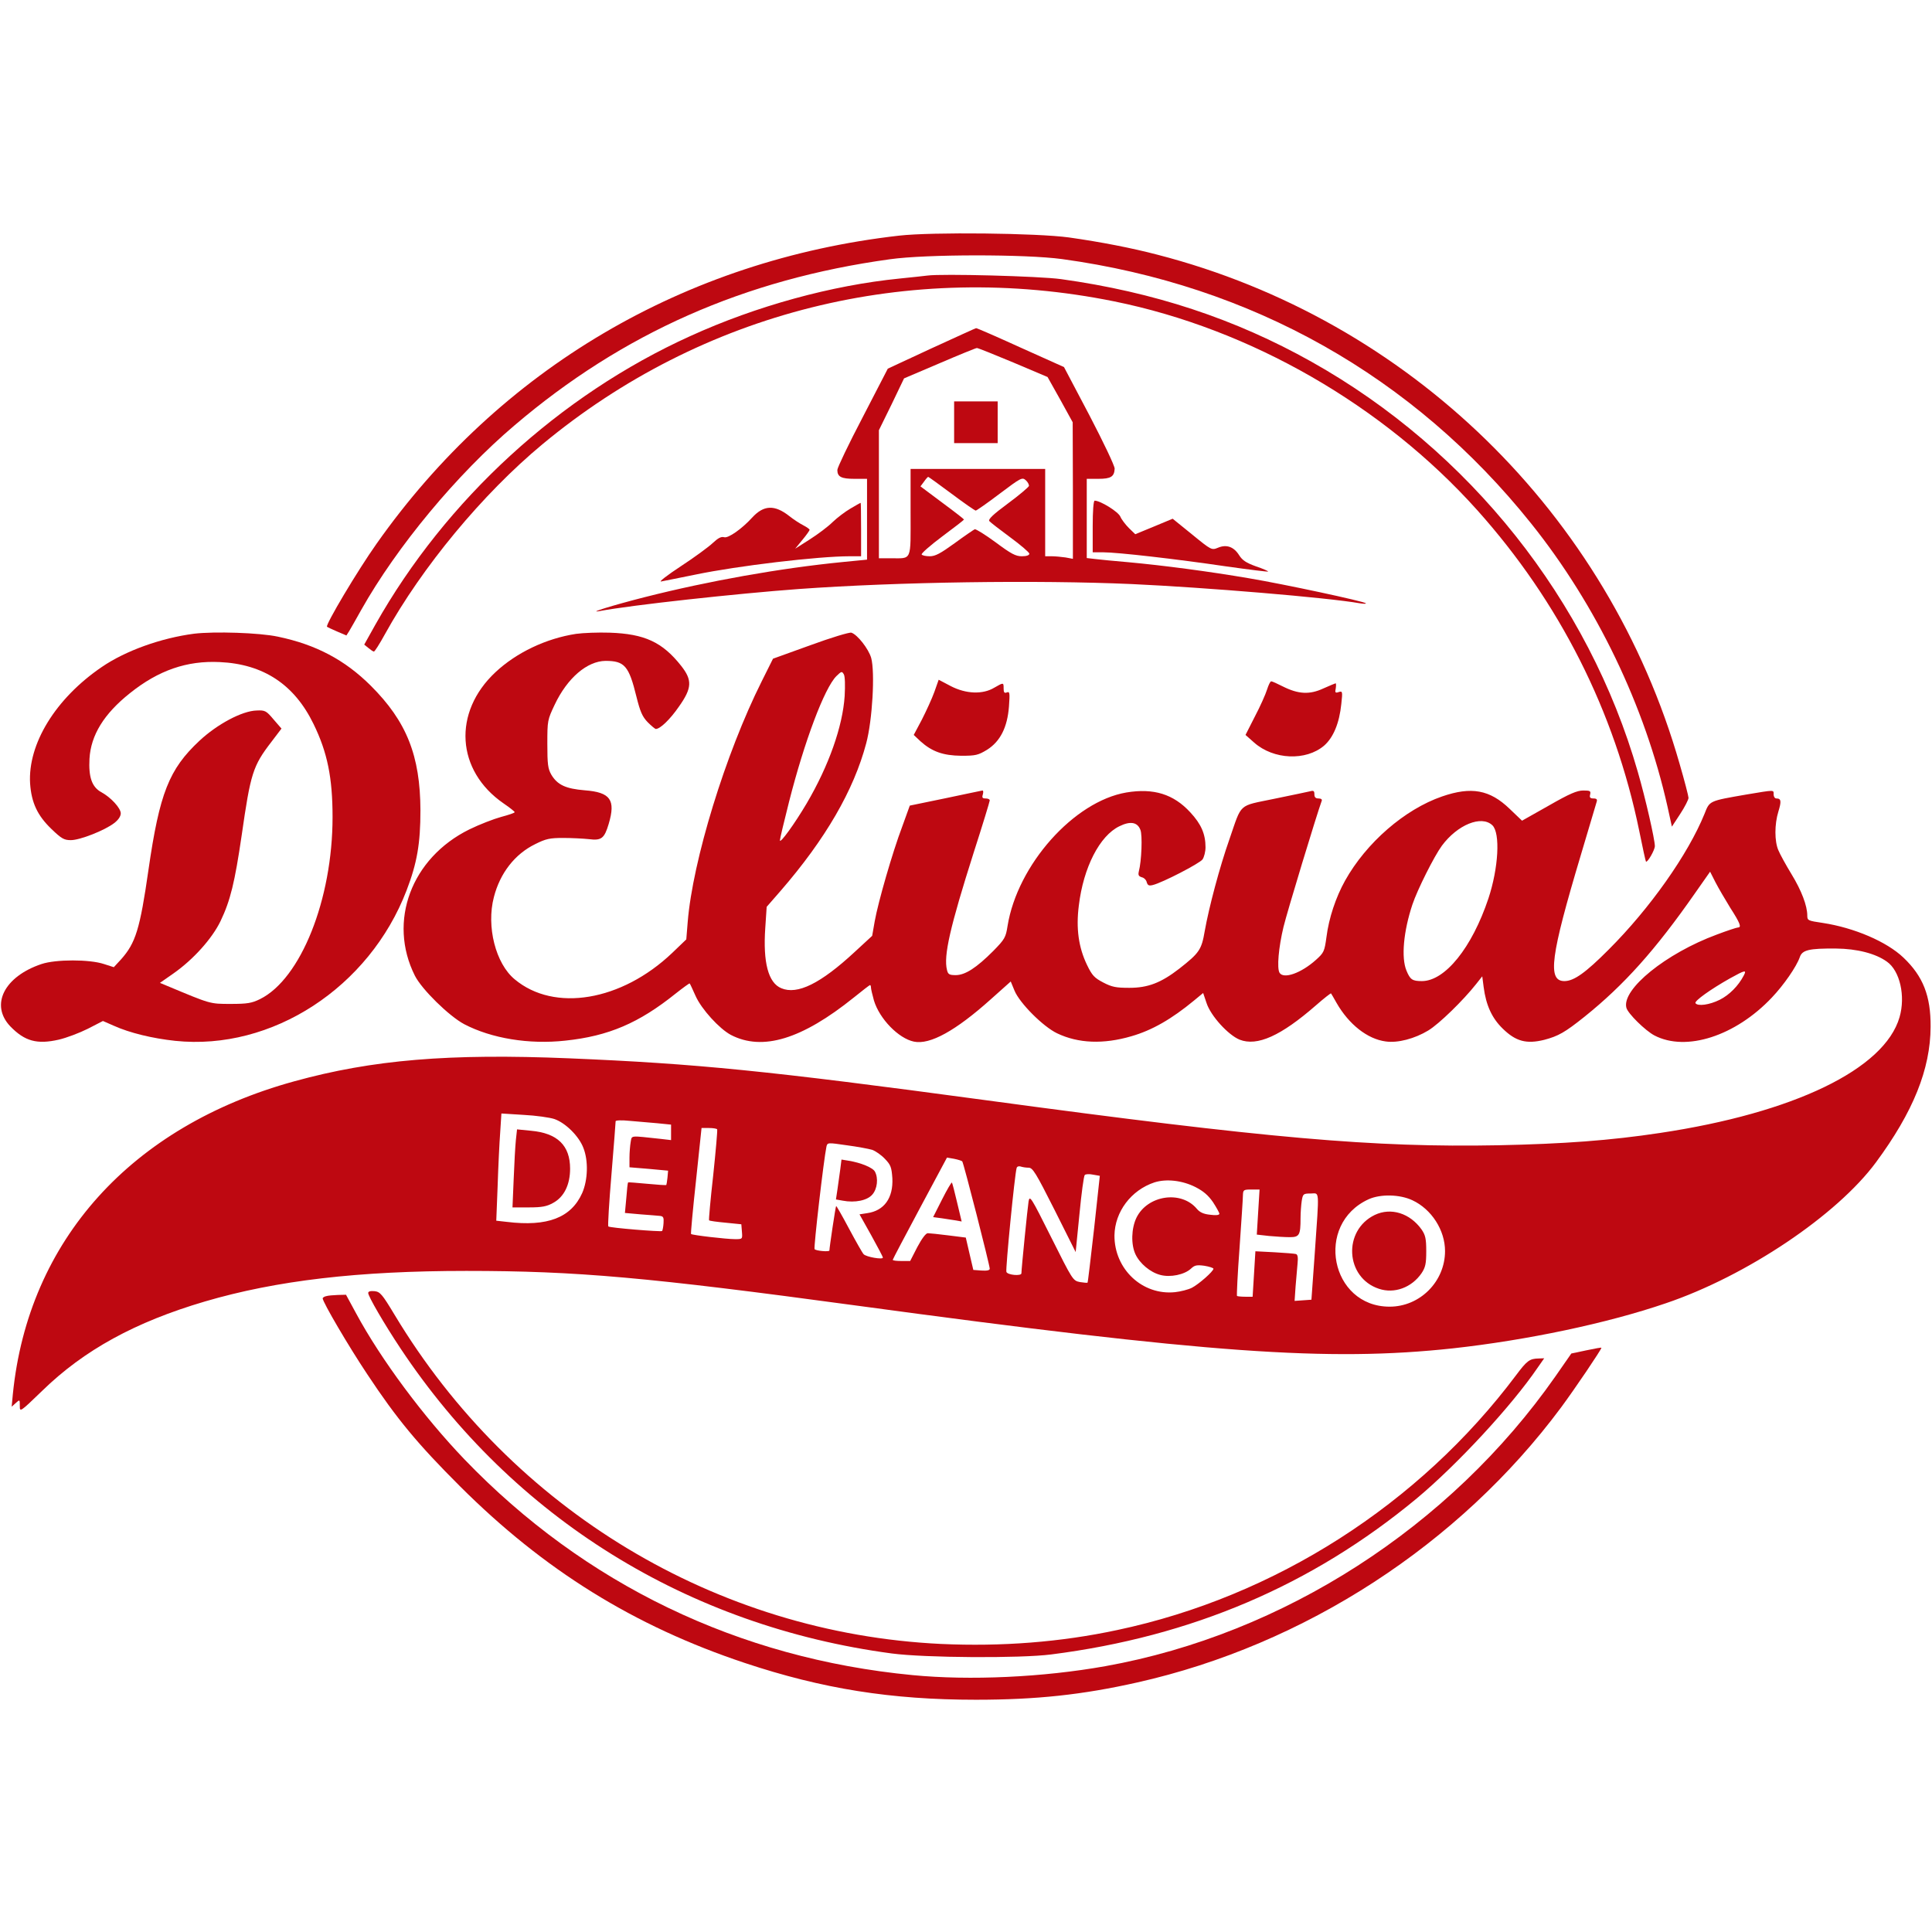 <svg xmlns="http://www.w3.org/2000/svg" xmlns:svgjs="http://svgjs.com/svgjs" xmlns:xlink="http://www.w3.org/1999/xlink" width="288" height="288"><svg xmlns="http://www.w3.org/2000/svg" width="288" height="288" viewBox="0 0 335 255"><path fill="#be0811" d="M 155.898 0.859 C 118.691 5.094 86.668 23.957 65.316 54.25 C 61.953 59 56.395 68.363 56.703 68.672 C 56.773 68.742 57.562 69.121 58.453 69.5 L 60.066 70.188 L 60.547 69.43 C 60.789 69.016 61.75 67.363 62.641 65.746 C 68.82 54.766 79.254 42.203 89.242 33.734 C 107.984 17.762 129.09 8.434 154.285 4.957 C 160.602 4.062 177.762 4.062 184.148 4.922 C 217.062 9.434 245.07 25.23 265.496 50.773 C 276.82 64.922 285.23 82.406 289.145 99.895 L 289.898 103.336 L 291.34 101.133 C 292.129 99.93 292.781 98.652 292.781 98.344 C 292.781 98.07 292.094 95.383 291.238 92.457 C 278.848 49.086 244.316 15.422 200.691 4.164 C 196.23 2.996 190.91 1.961 185.348 1.172 C 179.82 0.414 161.664 0.207 155.898 0.859 Z M 155.898 0.859 " class="color000 svgShape"/><path fill="#be0811" d="M 160.809 7.781 C 160.258 7.848 158.094 8.09 156 8.297 C 144.262 9.465 131.152 13.047 119.688 18.277 C 97.035 28.535 77.297 46.641 65.078 68.328 L 63.156 71.77 L 63.875 72.355 C 64.289 72.699 64.699 72.977 64.836 72.977 C 64.977 72.977 65.832 71.633 66.758 69.945 C 73.145 58.379 83.68 45.645 94.047 37.039 C 121.746 14.043 157.648 5.059 193.176 12.254 C 216.824 17.039 239.855 30.293 256.125 48.434 C 270.402 64.371 279.98 83.336 284.234 104.059 C 284.82 106.949 285.332 109.324 285.402 109.395 C 285.641 109.637 286.945 107.398 286.945 106.707 C 286.945 105.574 285.332 98.48 283.996 93.871 C 275.449 64.059 254.785 38.07 227.395 22.719 C 214.145 15.285 200.074 10.637 183.977 8.398 C 180.234 7.883 163.312 7.434 160.809 7.781 Z M 160.809 7.781 " class="color000 svgShape"/><path fill="#be0811" d="M 161.492 20.414 L 153.941 23.922 L 149.582 32.355 C 147.145 37.004 145.191 41.102 145.191 41.48 C 145.191 42.684 145.875 43.027 148.176 43.027 L 150.34 43.027 L 150.34 57.039 L 146.152 57.449 C 135.305 58.52 122.914 60.723 111.793 63.543 C 106.371 64.922 101.668 66.367 104 65.953 C 109.426 64.922 127.719 62.926 138.496 62.133 C 155.691 60.895 179.789 60.547 196.23 61.273 C 208.93 61.855 230.176 63.613 235.805 64.609 C 236.457 64.715 236.938 64.715 236.836 64.609 C 236.523 64.266 222.727 61.305 216.582 60.273 C 209.547 59.07 201.652 58.035 195.645 57.484 C 193.277 57.277 190.703 57.039 189.914 56.934 L 188.438 56.762 L 188.438 43.027 L 190.461 43.027 C 192.625 43.027 193.207 42.648 193.277 41.273 C 193.312 40.824 191.32 36.66 188.918 32.047 L 184.492 23.648 L 176.973 20.273 C 172.82 18.383 169.352 16.867 169.25 16.902 C 169.148 16.902 165.648 18.52 161.492 20.414 Z M 175.703 22.855 L 181.641 25.371 L 183.84 29.293 L 186 33.219 L 186.035 45.059 L 186.035 56.898 L 184.766 56.66 C 184.043 56.555 182.945 56.453 182.363 56.453 L 181.23 56.453 L 181.23 41.309 L 157.891 41.309 L 157.891 48.844 C 157.891 57.484 158.199 56.797 154.387 56.797 L 152.398 56.797 L 152.398 34.594 L 154.594 30.121 L 156.758 25.609 L 162.902 22.992 C 166.266 21.547 169.215 20.344 169.387 20.344 C 169.594 20.344 172.41 21.48 175.703 22.855 Z M 164.996 45.609 C 167.156 47.227 169.043 48.535 169.184 48.535 C 169.32 48.535 171.207 47.227 173.336 45.609 C 177.043 42.82 177.246 42.719 177.867 43.27 C 178.211 43.578 178.449 44.027 178.414 44.266 C 178.348 44.473 176.734 45.852 174.777 47.297 C 172.168 49.223 171.309 50.051 171.551 50.359 C 171.758 50.602 173.371 51.84 175.188 53.184 C 176.973 54.492 178.484 55.797 178.484 56.004 C 178.484 56.281 178.004 56.453 177.18 56.453 C 176.117 56.453 175.324 56.039 172.648 54.043 C 170.863 52.734 169.215 51.703 169.012 51.77 C 168.805 51.875 167.227 52.941 165.543 54.18 C 163.07 55.969 162.18 56.453 161.219 56.453 C 160.531 56.453 159.914 56.316 159.812 56.145 C 159.707 55.969 161.32 54.559 163.383 53.012 C 165.477 51.461 167.156 50.152 167.156 50.086 C 167.156 50.016 165.477 48.707 163.383 47.16 L 159.605 44.336 L 160.223 43.508 C 160.531 43.062 160.875 42.684 160.945 42.684 C 161.012 42.684 162.832 43.992 164.996 45.609 Z M 164.996 45.609 " class="color000 svgShape"/><path fill="#be0811" d="M165.441 33.219L165.441 36.832 172.992 36.832 172.992 29.602 165.441 29.602zM189.469 51.289L189.469 55.766 191.285 55.766C193.758 55.766 203.984 56.934 212.602 58.207 216.516 58.758 219.809 59.172 219.879 59.102 219.945 59.035 219.02 58.621 217.785 58.207 216.066 57.59 215.414 57.141 214.867 56.281 213.941 54.801 212.672 54.352 211.195 54.973 210.098 55.418 210.062 55.418 206.699 52.668L203.336 49.945 200.109 51.289 196.848 52.633 195.75 51.566C195.164 50.98 194.477 50.086 194.273 49.602 193.93 48.742 190.805 46.812 189.809 46.812 189.605 46.812 189.469 48.605 189.469 51.289zM147.453 48.191C146.562 48.707 145.156 49.773 144.367 50.531 143.609 51.289 141.824 52.633 140.418 53.527L137.879 55.145 139.148 53.594C139.836 52.77 140.383 51.977 140.383 51.875 140.383 51.738 139.871 51.391 139.285 51.082 138.668 50.773 137.57 50.051 136.883 49.5 134.309 47.469 132.422 47.57 130.43 49.738 128.645 51.703 126.242 53.391 125.555 53.148 125.043 53.012 124.527 53.285 123.602 54.145 122.914 54.801 120.441 56.625 118.074 58.172 115.707 59.723 114.16 60.926 114.641 60.824 115.121 60.723 117.832 60.203 120.648 59.621 127.961 58.105 141.859 56.453 147.352 56.453L149.309 56.453 149.309 51.805C149.309 49.258 149.273 47.16 149.238 47.191 149.172 47.191 148.383 47.641 147.453 48.191zM33.672 69.879C27.906 70.633 21.762 72.836 17.641 75.66 9.609 81.133 4.805 89.016 5.219 95.867 5.457 99.203 6.488 101.406 8.926 103.75 10.676 105.434 11.121 105.676 12.289 105.676 13.867 105.676 18.156 103.988 19.805 102.715 20.527 102.164 20.938 101.547 20.938 101.027 20.938 100.133 19.223 98.242 17.539 97.348 15.926 96.449 15.344 94.73 15.516 91.562 15.754 87.469 18.02 83.785 22.516 80.203 27.492 76.211 32.438 74.523 38.098 74.801 45.684 75.145 51.039 78.688 54.367 85.539 56.773 90.461 57.664 94.867 57.664 101.684 57.664 115.969 52.137 129.773 45.066 133.25 43.66 133.938 42.906 134.074 39.988 134.074 36.348 134.074 36.555 134.109 28.969 130.941L27.734 130.426 30.102 128.773C33.535 126.363 36.797 122.715 38.238 119.719 39.953 116.141 40.707 113.008 41.91 104.816 43.453 94.074 43.832 92.836 47.059 88.637L48.809 86.332 47.434 84.746C46.164 83.234 45.961 83.129 44.484 83.199 41.977 83.266 37.652 85.574 34.562 88.465 29.312 93.387 27.664 97.52 25.742 110.84 24.266 121.133 23.512 123.508 21.008 126.328L19.734 127.707 18.02 127.156C15.516 126.328 9.68 126.328 7.207 127.156.723 129.324-1.75 134.246 1.785 137.965 4.289 140.547 6.418 141.133 10.195 140.27 11.531 139.961 13.797 139.102 15.238 138.379L17.848 137.035 19.734 137.859C22.48 139.102 26.465 140.062 30.375 140.477 47.16 142.234 64.047 131.219 70.5 114.387 72.32 109.637 72.902 106.262 72.902 100.512 72.871 91.012 70.5 85.09 64.289 78.895 59.793 74.422 54.781 71.77 48.191 70.395 44.965 69.703 37.207 69.465 33.672 69.879zM33.672 69.879" class="color000 svgShape"/><path fill="#be0811" d="M 99.883 69.91 C 94.699 70.703 89.551 73.148 85.914 76.555 C 78.465 83.508 79.082 93.629 87.32 99.309 C 88.383 100.031 89.242 100.719 89.242 100.824 C 89.242 100.961 88.18 101.305 86.906 101.648 C 85.637 101.992 83.133 102.957 81.383 103.816 C 71.324 108.773 67.207 119.754 71.941 129.188 C 73.145 131.562 77.848 136.176 80.488 137.586 C 85.227 140.062 91.746 141.133 98.027 140.441 C 105.547 139.652 110.797 137.379 117.148 132.285 C 118.453 131.254 119.551 130.461 119.586 130.527 C 119.652 130.562 120.098 131.562 120.613 132.699 C 121.645 135.004 124.734 138.379 126.723 139.445 C 132.215 142.301 139.047 140.203 148.039 132.973 C 149.516 131.77 150.785 130.805 150.852 130.805 C 150.957 130.805 151.023 131.012 151.023 131.254 C 151.023 131.492 151.266 132.492 151.539 133.488 C 152.5 136.656 155.797 140.062 158.473 140.613 C 161.254 141.199 165.715 138.723 171.789 133.281 L 175.258 130.184 L 175.91 131.77 C 176.801 133.938 180.852 138 183.289 139.168 C 186.961 140.926 191.32 141.098 196.16 139.684 C 199.766 138.652 203.164 136.691 207.039 133.488 L 208.621 132.18 L 209.203 133.902 C 209.926 136.141 212.945 139.445 214.934 140.27 C 217.992 141.477 222.109 139.617 228.184 134.316 C 229.559 133.109 230.758 132.18 230.793 132.25 C 230.828 132.285 231.273 133.043 231.754 133.902 C 233.883 137.621 237.109 140.168 240.266 140.582 C 242.359 140.891 245.312 140.098 247.645 138.688 C 249.535 137.551 253.754 133.422 255.953 130.633 L 257.016 129.289 L 257.258 131.148 C 257.668 134.316 258.699 136.555 260.586 138.379 C 262.852 140.582 264.672 141.062 267.758 140.305 C 270.23 139.652 271.363 138.996 274.727 136.312 C 281.594 130.805 287.051 124.711 293.914 114.867 L 296.523 111.148 L 297.449 112.973 C 297.965 113.973 299.133 115.969 300.023 117.414 C 301.707 120.031 302.016 120.82 301.363 120.82 C 301.156 120.82 299.477 121.371 297.656 122.062 C 288.902 125.297 281.18 131.527 282.004 134.73 C 282.246 135.727 285.301 138.723 286.879 139.547 C 292.371 142.406 300.918 139.652 307.23 132.973 C 309.293 130.805 311.488 127.637 312.07 125.984 C 312.484 124.711 313.684 124.438 318.352 124.473 C 321.992 124.504 325.219 125.332 327.176 126.742 C 329.441 128.324 330.434 132.73 329.371 136.383 C 326.762 145.398 311.043 152.973 287.84 156.449 C 279.191 157.758 271.156 158.344 259.832 158.582 C 238.172 158.996 220.016 157.414 170.934 150.77 C 132.969 145.641 120.82 144.438 98.68 143.508 C 77.848 142.645 64.598 143.746 51.004 147.5 C 22.758 155.277 4.91 175.07 2.23 201.715 L 2.023 203.918 L 2.711 203.297 C 3.434 202.645 3.434 202.645 3.434 203.781 C 3.434 204.883 3.465 204.883 7.312 201.164 C 14.586 194.074 23.477 189.219 35.523 185.672 C 47.949 182.023 62.125 180.371 80.867 180.371 C 100.02 180.371 112.34 181.473 148.621 186.395 C 209.512 194.656 230.277 196.137 251.938 193.797 C 264.738 192.387 278.676 189.461 288.836 185.984 C 302.871 181.234 318.523 170.699 325.285 161.543 C 331.738 152.801 334.727 145.398 334.758 138.035 C 334.793 132.699 333.457 129.289 330.059 126.055 C 327.141 123.266 321.477 120.855 316.055 120.031 C 313.512 119.652 313.375 119.617 313.375 118.758 C 313.375 117.07 312.379 114.418 310.629 111.562 C 309.668 109.98 308.641 108.121 308.363 107.434 C 307.68 105.883 307.68 102.922 308.363 100.719 C 308.914 98.93 308.844 98.449 308.023 98.449 C 307.746 98.449 307.539 98.137 307.539 97.758 C 307.539 96.934 307.816 96.934 302.871 97.758 C 296.316 98.895 296.453 98.828 295.562 101.098 C 292.715 108.121 286.09 117.516 278.914 124.676 C 274.934 128.672 272.91 130.117 271.262 130.117 C 268.273 130.117 268.859 125.812 274.109 108.258 C 275.516 103.508 276.754 99.379 276.855 99.031 C 276.992 98.621 276.855 98.449 276.305 98.449 C 275.723 98.449 275.586 98.277 275.723 97.758 C 275.859 97.141 275.723 97.07 274.523 97.07 C 273.457 97.07 272.152 97.621 268.551 99.688 L 263.914 102.305 L 261.754 100.238 C 258.32 96.934 255.129 96.348 250.047 98.102 C 243.562 100.34 236.902 106.125 233.23 112.699 C 231.617 115.59 230.414 119.203 230.004 122.473 C 229.66 124.988 229.559 125.195 228.184 126.434 C 225.574 128.773 222.555 129.805 221.867 128.672 C 221.387 127.879 221.695 124.297 222.555 120.719 C 223.207 118.035 228.289 101.305 229.18 98.859 C 229.281 98.621 229.078 98.449 228.629 98.449 C 228.117 98.449 227.91 98.242 227.91 97.727 C 227.91 97.141 227.773 97.035 227.156 97.207 C 226.707 97.312 223.93 97.898 220.906 98.516 C 214.625 99.824 215.383 99.137 213.184 105.504 C 211.469 110.359 209.617 117.379 208.895 121.441 C 208.344 124.676 207.969 125.227 204.5 127.949 C 201.309 130.426 199.043 131.285 195.816 131.285 C 193.516 131.285 192.797 131.148 191.285 130.355 C 189.777 129.566 189.363 129.152 188.473 127.293 C 187.031 124.297 186.551 120.996 187.066 117 C 187.855 110.426 190.668 104.918 194.102 103.266 C 195.988 102.336 197.223 102.543 197.738 103.887 C 198.117 104.781 197.945 109.324 197.465 111.113 C 197.328 111.734 197.43 111.941 197.98 112.113 C 198.355 112.184 198.77 112.594 198.836 112.973 C 199.008 113.523 199.215 113.629 199.902 113.457 C 201.582 113.043 208.035 109.703 208.516 109.016 C 208.793 108.602 209.031 107.672 209.031 106.914 C 209.031 104.609 208.277 102.887 206.391 100.855 C 203.473 97.691 200.039 96.625 195.301 97.414 C 186.207 98.965 176.426 109.945 174.707 120.547 C 174.398 122.543 174.227 122.852 172.238 124.883 C 169.32 127.809 167.363 129.082 165.715 129.082 C 164.617 129.082 164.375 128.945 164.203 128.188 C 163.586 125.746 164.719 120.789 168.84 107.809 C 170.383 103.027 171.617 98.965 171.617 98.793 C 171.617 98.586 171.309 98.449 170.898 98.449 C 170.348 98.449 170.246 98.309 170.418 97.758 C 170.52 97.379 170.52 97.07 170.348 97.07 C 170.211 97.105 167.293 97.691 163.93 98.414 L 157.754 99.688 L 156.449 103.301 C 154.73 107.844 152.262 116.449 151.676 119.719 L 151.23 122.27 L 148.211 125.055 C 142.273 130.562 138.258 132.527 135.477 131.355 C 133.211 130.426 132.285 126.879 132.695 120.891 L 132.938 117.242 L 135.34 114.488 C 143.129 105.504 148.039 97.035 150.199 88.879 C 151.266 84.918 151.746 76.59 151.059 74.078 C 150.613 72.527 148.691 70.051 147.625 69.703 C 147.285 69.602 144.09 70.566 140.523 71.875 L 134.035 74.215 L 132.078 78.137 C 125.797 90.668 120.098 109.258 119.242 119.895 L 119 122.887 L 116.562 125.227 C 107.777 133.594 96.105 135.555 89.242 129.805 C 85.945 127.086 84.301 120.648 85.637 115.555 C 86.703 111.391 89.277 108.086 92.812 106.363 C 94.664 105.434 95.352 105.297 97.652 105.297 C 99.129 105.297 101.117 105.402 102.113 105.504 C 104.277 105.781 104.789 105.402 105.547 102.855 C 106.781 98.688 105.855 97.379 101.391 97.035 C 98.098 96.762 96.656 96.105 95.59 94.316 C 95.008 93.285 94.906 92.527 94.906 88.98 C 94.906 84.918 94.941 84.816 96.176 82.199 C 98.371 77.555 101.805 74.629 104.996 74.594 C 108.293 74.594 109.047 75.453 110.352 80.789 C 111.004 83.406 111.379 84.266 112.309 85.23 C 112.926 85.848 113.578 86.398 113.715 86.398 C 114.469 86.398 116.188 84.746 117.73 82.512 C 119.996 79.309 120.066 77.934 118.109 75.453 C 114.848 71.324 111.758 69.91 105.719 69.703 C 103.727 69.637 101.117 69.738 99.883 69.91 Z M 146.461 80.688 C 146.117 85.953 143.715 92.77 139.871 99.309 C 137.777 102.855 135.234 106.363 135.234 105.711 C 135.234 105.434 135.957 102.441 136.816 99.031 C 139.492 88.5 142.957 79.309 145.02 77.242 C 145.91 76.383 145.98 76.348 146.32 76.934 C 146.527 77.312 146.562 78.828 146.461 80.688 Z M 258.766 103.094 C 260.176 104.438 259.832 110.531 258.082 115.797 C 255.23 124.332 250.562 130.117 246.547 130.117 C 244.898 130.117 244.523 129.875 243.871 128.293 C 242.945 126.055 243.355 121.512 244.898 116.863 C 245.758 114.281 248.676 108.465 250.016 106.641 C 252.727 102.992 256.879 101.305 258.766 103.094 Z M 302.359 129.152 C 301.43 130.941 299.852 132.527 298.203 133.352 C 296.422 134.246 294.359 134.523 293.984 133.938 C 293.777 133.559 296.625 131.527 299.988 129.633 C 302.598 128.188 302.906 128.121 302.359 129.152 Z M 96.141 154.039 C 98.098 154.727 100.398 157.035 101.152 159.031 C 102.043 161.27 101.941 164.605 100.945 166.879 C 99.023 171.148 94.941 172.73 87.902 171.871 L 86.051 171.664 L 86.289 165.605 C 86.395 162.266 86.598 158.102 86.734 156.312 L 86.941 153.074 L 90.785 153.316 C 92.914 153.422 95.316 153.766 96.141 154.039 Z M 113.953 154.762 L 116.359 155.004 L 116.359 157.688 L 114.574 157.48 C 109.082 156.898 109.598 156.828 109.355 158.031 C 109.254 158.617 109.148 159.855 109.148 160.75 L 109.148 162.402 L 112.512 162.68 L 115.844 162.988 L 115.738 164.195 C 115.672 164.848 115.566 165.434 115.535 165.469 C 115.5 165.535 113.988 165.434 112.203 165.262 C 110.418 165.09 108.945 164.984 108.91 165.02 C 108.84 165.09 108.703 166.293 108.602 167.707 L 108.359 170.32 L 111.07 170.562 C 112.582 170.664 114.094 170.805 114.469 170.836 C 115.02 170.906 115.121 171.113 115.055 172.078 C 115.02 172.73 114.883 173.352 114.812 173.453 C 114.605 173.625 105.719 172.902 105.477 172.66 C 105.375 172.559 105.613 168.496 106.027 163.609 C 106.438 158.723 106.746 154.59 106.746 154.418 C 106.746 154.246 107.844 154.211 109.148 154.348 C 110.488 154.453 112.652 154.66 113.953 154.762 Z M 124.355 155.828 C 124.422 156 124.113 159.547 123.668 163.781 C 123.188 168.016 122.879 171.527 122.949 171.594 C 123.016 171.699 124.32 171.871 125.797 172.008 L 128.543 172.285 L 128.645 173.559 C 128.75 174.863 128.75 174.863 127.445 174.863 C 125.969 174.863 120.031 174.176 119.824 173.969 C 119.754 173.902 120.133 169.734 120.684 164.711 L 121.645 155.59 L 122.914 155.59 C 123.633 155.59 124.285 155.691 124.355 155.828 Z M 151.23 159.375 C 151.812 159.582 152.809 160.27 153.426 160.926 C 154.457 161.992 154.594 162.402 154.73 164.297 C 154.902 167.707 153.324 169.941 150.371 170.355 L 149.035 170.562 L 151.059 174.176 C 152.156 176.172 153.086 177.895 153.086 178.066 C 153.086 178.445 150.234 177.965 149.754 177.48 C 149.547 177.273 148.414 175.277 147.215 173.039 C 146.047 170.836 145.02 169.047 144.984 169.117 C 144.879 169.184 143.816 176.344 143.816 176.828 C 143.816 177.102 141.414 176.895 141.242 176.586 C 141.07 176.277 142.82 161.129 143.301 158.824 C 143.473 158.102 143.508 158.102 146.805 158.582 C 148.656 158.824 150.648 159.203 151.23 159.375 Z M 166.848 161.371 C 167.09 161.648 171.617 179.375 171.617 179.992 C 171.617 180.27 171.137 180.371 170.176 180.305 L 168.77 180.199 L 168.117 177.414 L 167.465 174.59 L 164.445 174.211 C 162.797 174.004 161.184 173.832 160.875 173.832 C 160.531 173.832 159.848 174.762 159.055 176.242 L 157.82 178.652 L 156.309 178.652 C 155.488 178.652 154.801 178.582 154.801 178.445 C 154.801 178.34 156.93 174.312 159.504 169.496 L 164.203 160.719 L 165.406 160.926 C 166.094 161.062 166.746 161.27 166.848 161.371 Z M 178.348 162.473 C 179.066 162.473 179.582 163.301 182.844 169.77 L 186.516 177.102 L 187.168 170.562 C 187.512 166.949 187.922 163.883 188.094 163.746 C 188.23 163.574 188.883 163.539 189.535 163.68 L 190.703 163.883 L 189.707 173.074 C 189.125 178.137 188.645 182.336 188.574 182.402 C 188.508 182.473 187.922 182.402 187.234 182.301 C 186.035 182.059 185.965 181.922 182.293 174.59 C 178.758 167.531 178.551 167.188 178.348 168.324 C 178.176 169.391 177.109 180.027 177.109 180.785 C 177.109 181.301 174.707 181.094 174.504 180.543 C 174.332 180.098 175.945 163.574 176.285 162.508 C 176.355 162.266 176.664 162.164 176.973 162.266 C 177.281 162.371 177.867 162.473 178.348 162.473 Z M 207.316 165.848 C 208.652 166.535 209.512 167.258 210.336 168.461 C 210.918 169.359 211.434 170.285 211.434 170.457 C 211.434 170.699 210.816 170.77 209.855 170.633 C 208.723 170.527 208.035 170.219 207.523 169.598 C 204.809 166.363 198.977 167.223 197.055 171.148 C 196.16 173.008 196.09 175.793 196.883 177.48 C 197.637 179.098 199.457 180.613 201.172 181.062 C 202.922 181.543 205.395 181.027 206.527 179.961 C 207.145 179.375 207.523 179.305 208.824 179.477 C 209.684 179.617 210.406 179.855 210.406 179.992 C 210.406 180.441 207.863 182.68 206.664 183.297 C 206.047 183.609 204.707 183.953 203.746 184.055 C 198.082 184.641 193.207 180.062 193.242 174.211 C 193.312 170.113 196.125 166.363 200.176 165.02 C 202.234 164.367 205.016 164.676 207.316 165.848 Z M 218.16 170.184 L 217.922 174.074 L 220.051 174.312 C 221.215 174.418 222.828 174.52 223.621 174.52 C 225.301 174.52 225.508 174.176 225.508 171.25 C 225.508 170.285 225.609 168.945 225.715 168.223 C 225.918 167.016 225.988 166.949 227.258 166.949 C 228.836 166.949 228.77 165.879 227.977 177.273 L 227.395 185.363 L 225.918 185.469 L 224.477 185.57 L 224.648 183.059 C 224.754 181.68 224.922 179.891 224.992 179.066 C 225.094 178.066 225.027 177.551 224.719 177.445 C 224.512 177.379 222.828 177.238 221.012 177.137 L 217.68 176.965 L 217.441 180.891 L 217.199 184.848 L 215.93 184.848 C 215.211 184.848 214.559 184.777 214.488 184.711 C 214.422 184.605 214.594 180.855 214.934 176.344 C 215.246 171.836 215.52 167.738 215.52 167.188 C 215.555 166.328 215.656 166.258 216.961 166.258 L 218.402 166.258 Z M 244.898 168.117 C 248.23 169.668 250.562 173.316 250.562 176.93 C 250.562 182.195 246.238 186.57 240.953 186.57 C 230.691 186.57 227.875 172.25 237.316 167.945 C 239.375 167.016 242.703 167.086 244.898 168.117 Z M 244.898 168.117 " class="color000 svgShape"/><path fill="#be0811" d="M89.449 157.688C89.344 158.723 89.172 161.75 89.07 164.434L88.863 169.359 91.715 169.359C94.012 169.359 94.836 169.184 95.934 168.566 97.824 167.531 98.852 165.398 98.852 162.645 98.852 158.617 96.656 156.484 92.09 156.07L89.652 155.828zM145.703 162.715C145.566 163.609 145.359 165.191 145.223 166.156L144.949 167.98 146.117 168.188C148.246 168.602 150.406 168.152 151.266 167.121 152.121 166.156 152.328 164.297 151.711 163.16 151.367 162.473 149.273 161.613 147.18 161.27L145.91 161.062zM163.348 167.98L161.801 171.043 163.348 171.25C164.203 171.387 165.336 171.559 165.816 171.629L166.746 171.801 165.957 168.496C165.543 166.707 165.133 165.156 165.062 165.055 164.961 164.984 164.203 166.293 163.348 167.98zM238.379 170.664C232.816 173.352 233.266 181.543 239.098 183.469 241.777 184.367 244.762 183.266 246.48 180.785 247.164 179.754 247.305 179.133 247.305 176.965 247.305 174.797 247.164 174.176 246.512 173.211 244.488 170.355 241.191 169.324 238.379 170.664zM162.008 79.996C161.598 81.133 160.602 83.301 159.848 84.781L158.438 87.434 159.605 88.535C161.598 90.324 163.52 91.012 166.676 91.047 169.184 91.047 169.594 90.945 171.137 90.016 173.438 88.57 174.672 86.125 174.949 82.512 175.121 80.137 175.086 79.859 174.57 80.066 174.16 80.238 174.023 80.066 174.023 79.379 174.023 78.312 174.023 78.312 172.41 79.238 170.418 80.445 167.5 80.34 164.855 78.965L162.762 77.863zM219.707 79.551C219.465 80.34 218.539 82.441 217.613 84.195L215.965 87.434 217.477 88.773C220.84 91.734 226.434 91.977 229.59 89.293 231.203 87.879 232.234 85.402 232.578 82.062 232.816 79.895 232.785 79.789 232.133 79.996 231.547 80.203 231.445 80.102 231.617 79.344 231.684 78.863 231.684 78.484 231.582 78.484 231.516 78.484 230.555 78.895 229.453 79.379 227.086 80.48 225.129 80.375 222.453 79.035 221.492 78.551 220.598 78.137 220.426 78.137 220.254 78.137 219.945 78.793 219.707 79.551zM63.844 184.195C63.844 184.777 66.621 189.562 69.438 193.797 89 223.227 119.242 241.988 154.629 246.703 160.328 247.461 176.871 247.566 182.258 246.875 206.629 243.777 227.465 234.898 245.656 219.82 252.621 214.004 262.027 203.883 266.629 197.137L267.758 195.52 266.797 195.555C265.219 195.586 264.773 195.93 262.887 198.445 246.102 220.852 221.078 236.859 193.723 242.641 183.906 244.742 173.68 245.535 163.141 245.051 124.254 243.191 88.797 221.852 68.441 188.016 66.246 184.367 65.902 183.988 64.941 183.883 64.254 183.816 63.844 183.918 63.844 184.195zM63.844 184.195" class="color000 svgShape"/><path fill="#be0811" d="M 56.566 184.746 C 56.223 184.812 55.949 185.02 55.949 185.121 C 55.949 185.777 60.477 193.488 63.672 198.273 C 68.82 206.051 72.422 210.391 79.77 217.723 C 94.32 232.246 109.938 241.953 129.16 248.355 C 142.617 252.832 154.492 254.727 169.215 254.727 C 179.719 254.727 187.715 253.863 197.191 251.73 C 226.195 245.223 253.035 227.805 270.676 204.055 C 273.047 200.855 277.68 194.004 277.68 193.695 C 277.68 193.625 276.512 193.832 275.07 194.141 L 272.461 194.691 L 269.684 198.684 C 251.457 224.742 222.555 243.367 191.664 248.906 C 180.852 250.836 168.188 251.422 158.234 250.457 C 128.027 247.566 101.359 234.691 80.559 213.074 C 73.418 205.637 66.039 195.691 61.75 187.738 L 59.996 184.504 L 58.59 184.539 C 57.801 184.57 56.875 184.641 56.566 184.746 Z M 56.566 184.746 " class="color000 svgShape"/></svg></svg>